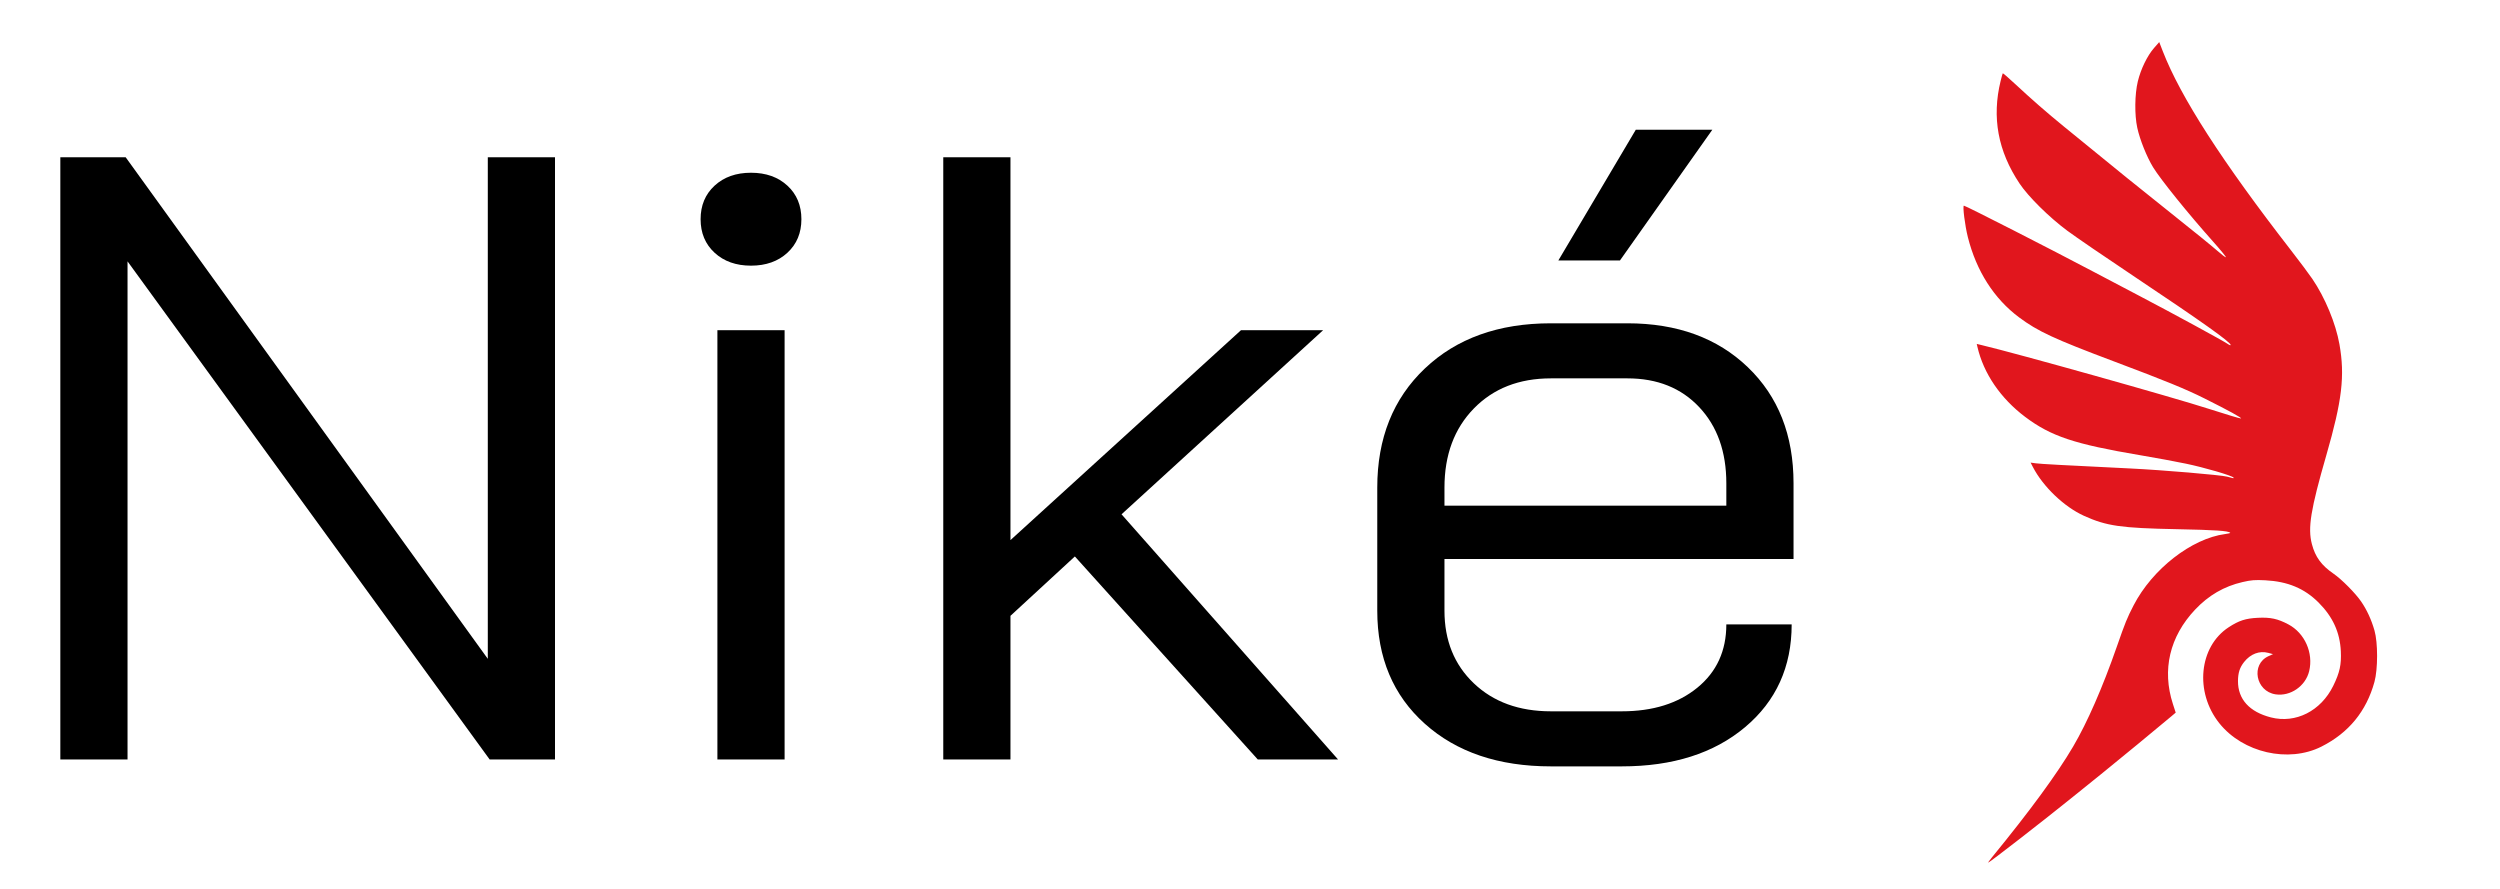 <?xml version="1.0" encoding="UTF-8" standalone="no"?>
<!DOCTYPE svg PUBLIC "-//W3C//DTD SVG 1.1//EN" "http://www.w3.org/Graphics/SVG/1.1/DTD/svg11.dtd">
<svg width="100%" height="100%" viewBox="0 0 90 32" version="1.1" xmlns="http://www.w3.org/2000/svg" xmlns:xlink="http://www.w3.org/1999/xlink" xml:space="preserve" xmlns:serif="http://www.serif.com/" style="fill-rule:evenodd;clip-rule:evenodd;stroke-linejoin:round;stroke-miterlimit:2;">
    <g transform="matrix(0.053,0,0,-0.053,70.685,31.055)">
        <path d="M19.324,3.562C45.043,34.984 63.641,60.363 74.492,78.851C84.133,95.273 94.484,118.941 104.164,146.703C109.902,163.152 111.137,166.191 115.555,174.746C128.293,199.414 154.949,220.172 177.766,223.199C179.848,223.472 181.395,223.851 181.207,224.039C179.855,225.394 171.312,225.972 145.125,226.488C106.863,227.246 97.23,228.625 81.887,235.558C68.391,241.66 54.012,255.402 47.109,268.801L45.605,271.722L49.18,271.234C52.426,270.789 66.68,270.012 113.25,267.742C135.332,266.668 174.543,263.347 179.25,262.152C179.867,261.996 181.219,261.637 182.25,261.351C183.52,261 183.883,261.078 183.375,261.597C181.941,263.055 163.586,268.402 151.016,271.019C144.062,272.469 130.105,275.047 120,276.75C75.402,284.265 59.41,289.597 41.883,302.789C25.176,315.363 13.621,332.324 9.469,350.355L9.012,352.336L12.191,351.578C36.816,345.711 142.277,316.117 166.785,308.199C178.289,304.48 188.055,301.558 188.488,301.707C189.395,302.008 180.215,307.043 163.723,315.293C150.887,321.711 137.344,327.254 102.047,340.523C61.605,355.722 50.449,360.906 37.719,370.41C20.742,383.086 8.766,401.855 2.977,424.867C0.992,432.758 -0.703,446.25 0.293,446.25C1.379,446.25 59.57,416.574 88.5,401.265C95.305,397.664 109.145,390.387 119.25,385.094C141.977,373.191 176.664,354.328 179.438,352.359C180.57,351.555 181.5,351.219 181.5,351.609C181.5,353.539 161.73,367.582 116.625,397.691C96.824,410.906 76.066,425.105 70.5,429.246C58.117,438.441 44.031,452.375 38.062,461.328C23.398,483.312 19.176,506.242 25.242,531C25.898,533.679 26.555,536.008 26.699,536.172C26.848,536.332 30.77,532.926 35.418,528.594C46.441,518.336 56.52,509.543 68.184,500.015C105.406,469.605 121.109,456.902 142.5,439.906C155.906,429.25 169.336,418.344 172.34,415.672C175.348,412.996 178,411 178.23,411.23C178.461,411.461 174.641,416.144 169.738,421.637C152.645,440.805 133.863,464.058 128.82,472.308C124.504,479.371 119.832,491.012 118.059,499.125C116.152,507.863 116.309,521.887 118.418,530.625C120.434,538.988 124.867,548.109 129.469,553.371L132.969,557.367L135.391,551.121C147.465,520.019 175.766,476.078 222.5,415.875C228.262,408.449 234.766,399.746 236.945,396.535C245.617,383.781 252.855,366.336 255.375,352.117C259.172,330.668 257.195,313.91 246.469,276.75C235.801,239.781 233.785,227.39 236.648,216.402C238.926,207.664 243.121,201.926 251.391,196.238C256.855,192.484 266.195,183.066 270.105,177.375C274.023,171.668 277.027,165.152 279.168,157.715C281.555,149.422 281.543,131.429 279.152,122.754C273.641,102.777 261.652,88.152 243.137,78.816C220.777,67.543 189.789,74.644 173.77,94.715C156.895,115.851 159.938,146.738 180.188,159.914C187.141,164.441 191.605,165.887 199.926,166.305C208.52,166.738 213.434,165.676 220.688,161.828C231.844,155.91 237.824,142.429 234.801,130.015C232.336,119.894 222.059,112.808 212.02,114.312C198.41,116.355 195.023,134.805 207.254,140.281L210.254,141.625L207.043,142.488C201.059,144.097 194.973,141.793 190.598,136.262C187.66,132.547 186.5,128.937 186.461,123.375C186.375,111.027 194.199,102.379 208.844,98.64C225.695,94.34 242.785,103.008 251.168,120.101C255.574,129.09 256.758,134.5 256.316,143.621C255.699,156.441 250.863,167.004 241.184,176.687C231.602,186.269 220.281,190.996 205.004,191.785C198.004,192.144 195.477,191.949 189.547,190.578C177.004,187.679 166.5,181.578 157.336,171.863C140.043,153.531 134.73,130.961 142.254,107.762L144.156,101.902L141.266,99.441C134.875,93.996 102.516,67.363 93.375,60.027C88.012,55.722 79.406,48.785 74.25,44.613C55.637,29.543 17.594,0 16.805,0C16.586,0 17.723,1.601 19.324,3.562Z" style="fill:rgb(225,22,29);fill-rule:nonzero;"/>
    </g>
    <g transform="matrix(2.8,0,0,2.581,-31.988,-15.712)">
        <path d="M12.2,8.281L13.04,8.281L17.696,15.277L17.696,8.281L18.56,8.281L18.56,16.681L17.72,16.681L13.064,9.733L13.064,16.681L12.2,16.681L12.2,8.281Z" style="fill-rule:nonzero;"/>
        <path d="M21.08,9.793C20.888,9.793 20.732,9.733 20.612,9.613C20.492,9.493 20.432,9.337 20.432,9.145C20.432,8.953 20.492,8.797 20.612,8.677C20.732,8.557 20.888,8.497 21.08,8.497C21.272,8.497 21.428,8.557 21.548,8.677C21.668,8.797 21.728,8.953 21.728,9.145C21.728,9.337 21.668,9.493 21.548,9.613C21.428,9.733 21.272,9.793 21.08,9.793ZM20.648,10.693L21.512,10.693L21.512,16.681L20.648,16.681L20.648,10.693Z" style="fill-rule:nonzero;"/>
        <path d="M27.596,16.681L25.244,13.849L24.416,14.677L24.416,16.681L23.552,16.681L23.552,8.281L24.416,8.281L24.416,13.621L27.38,10.693L28.436,10.693L25.844,13.261L28.628,16.681L27.596,16.681Z" style="fill-rule:nonzero;"/>
        <path d="M31.364,16.777C30.692,16.777 30.152,16.579 29.744,16.183C29.336,15.787 29.132,15.261 29.132,14.605L29.132,12.889C29.132,12.201 29.336,11.647 29.744,11.227C30.152,10.807 30.692,10.597 31.364,10.597L32.348,10.597C32.988,10.597 33.504,10.801 33.896,11.209C34.288,11.617 34.484,12.157 34.484,12.829L34.484,13.885L29.996,13.885L29.996,14.605C29.996,15.021 30.122,15.359 30.374,15.619C30.626,15.879 30.956,16.009 31.364,16.009L32.276,16.009C32.676,16.009 33,15.899 33.248,15.679C33.496,15.459 33.62,15.165 33.62,14.797L34.46,14.797C34.46,15.389 34.26,15.867 33.86,16.231C33.46,16.595 32.932,16.777 32.276,16.777L31.364,16.777ZM33.62,13.141L33.62,12.829C33.62,12.389 33.504,12.035 33.272,11.767C33.04,11.499 32.732,11.365 32.348,11.365L31.364,11.365C30.956,11.365 30.626,11.505 30.374,11.785C30.122,12.065 29.996,12.433 29.996,12.889L29.996,13.141L33.62,13.141ZM32.456,7.897L33.44,7.897L32.252,9.721L31.46,9.721L32.456,7.897Z" style="fill-rule:nonzero;"/>
    </g>
</svg>

